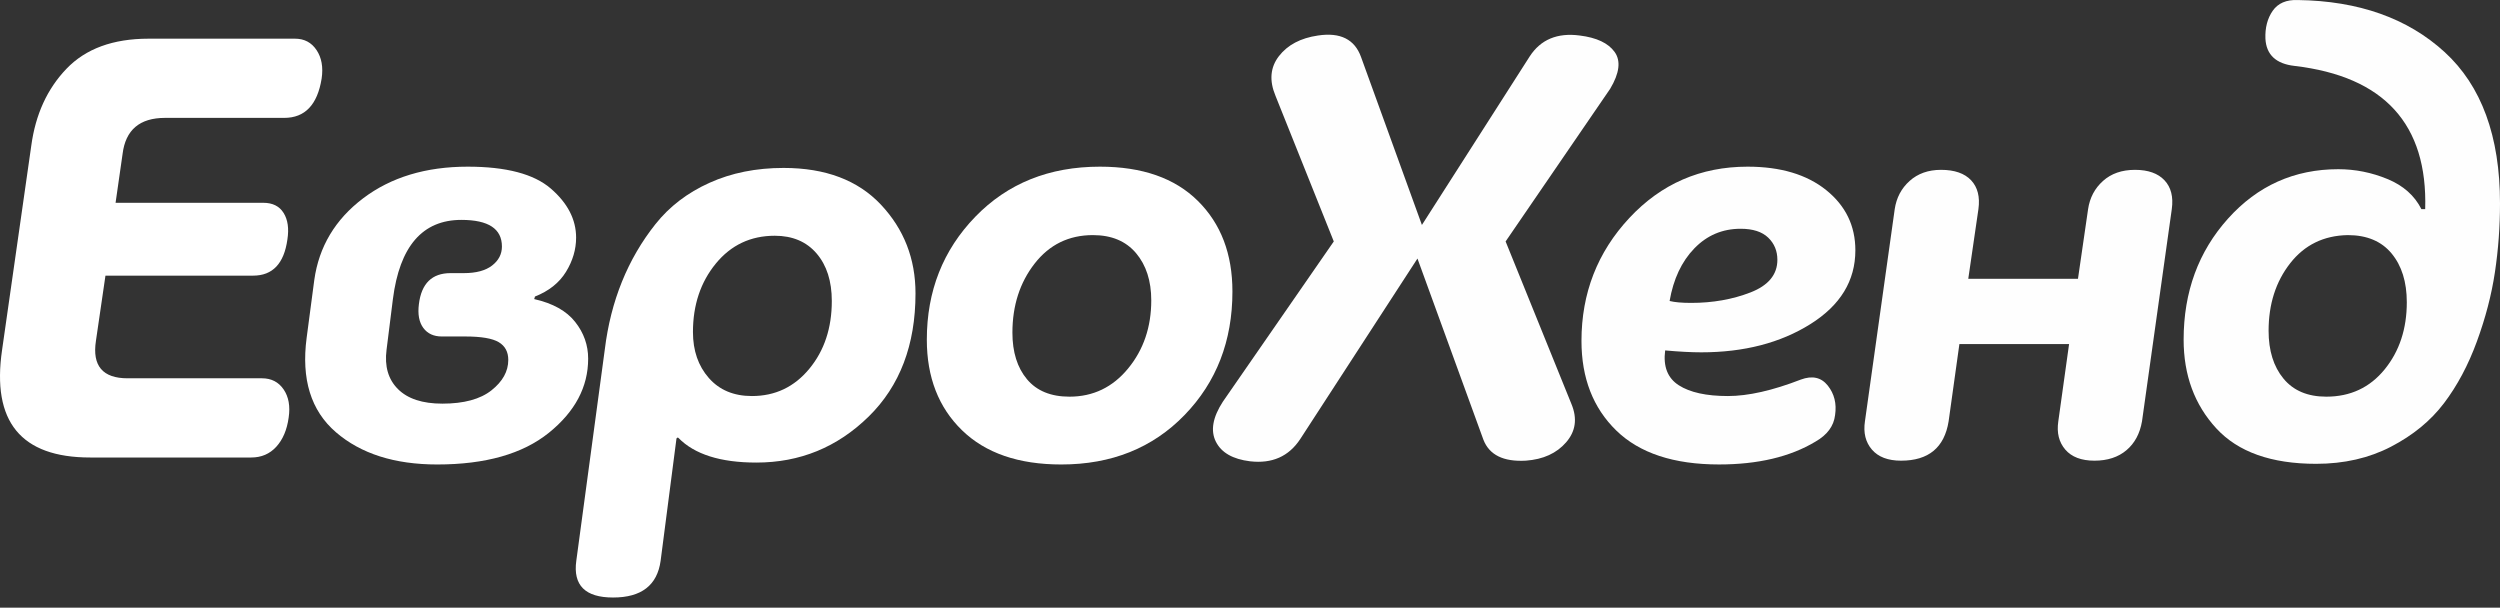 <svg xmlns="http://www.w3.org/2000/svg" width="144" height="35" viewBox="0 0 144 35" fill="none"><rect x="0" y="0" width="144" height="35" fill="#333333" stroke="none"/><path d="M5.525 19.637C5.306 21.072 5.915 21.79 7.351 21.79H15.094C15.629 21.79 16.043 22.003 16.335 22.428C16.627 22.854 16.725 23.396 16.627 24.053C16.53 24.758 16.293 25.318 15.915 25.732C15.538 26.145 15.057 26.352 14.473 26.352H5.196C1.204 26.352 -0.488 24.284 0.121 20.148L1.801 8.396C2.044 6.595 2.72 5.118 3.828 3.962C4.935 2.806 6.511 2.228 8.557 2.228H16.993C17.529 2.228 17.942 2.447 18.234 2.885C18.526 3.323 18.624 3.871 18.526 4.528C18.283 6.036 17.565 6.79 16.372 6.79H9.506C8.046 6.79 7.23 7.483 7.06 8.87L6.657 11.681H15.167C15.702 11.681 16.092 11.875 16.335 12.264C16.579 12.654 16.652 13.165 16.554 13.797C16.36 15.184 15.702 15.877 14.582 15.877H6.074L5.525 19.637Z" fill="white"></path><path d="M25.442 19.381C24.98 19.381 24.627 19.217 24.383 18.889C24.14 18.56 24.054 18.104 24.128 17.52C24.273 16.328 24.882 15.732 25.953 15.732H26.72C27.426 15.732 27.968 15.586 28.345 15.294C28.722 15.002 28.911 14.637 28.911 14.199C28.911 13.177 28.132 12.666 26.574 12.666C24.334 12.666 23.019 14.187 22.631 17.228L22.265 20.148C22.143 21.097 22.362 21.851 22.922 22.411C23.482 22.97 24.334 23.25 25.479 23.25C26.72 23.25 27.663 22.994 28.309 22.483C28.954 21.972 29.277 21.389 29.277 20.731C29.277 20.27 29.094 19.928 28.729 19.71C28.364 19.491 27.719 19.381 26.793 19.381H25.442ZM31.724 10.859C32.697 11.699 33.184 12.642 33.184 13.688C33.184 14.369 32.989 15.026 32.6 15.659C32.211 16.291 31.614 16.766 30.81 17.082C30.81 17.106 30.804 17.131 30.792 17.155C30.78 17.179 30.774 17.204 30.774 17.228C31.846 17.471 32.63 17.909 33.129 18.542C33.629 19.174 33.878 19.88 33.878 20.659C33.878 22.289 33.123 23.712 31.614 24.929C30.105 26.145 27.962 26.754 25.186 26.754C22.727 26.754 20.78 26.133 19.344 24.892C17.907 23.651 17.347 21.838 17.663 19.454L18.102 16.133C18.369 14.211 19.307 12.642 20.913 11.425C22.521 10.209 24.529 9.6 26.939 9.6C29.155 9.6 30.75 10.02 31.724 10.859Z" fill="white"></path><path d="M41.229 15.184C40.353 16.255 39.914 17.569 39.914 19.126C39.914 20.196 40.219 21.078 40.828 21.772C41.436 22.465 42.264 22.812 43.311 22.812C44.651 22.812 45.752 22.289 46.616 21.242C47.48 20.196 47.912 18.895 47.912 17.337C47.912 16.194 47.62 15.281 47.036 14.6C46.452 13.919 45.648 13.579 44.626 13.579C43.238 13.579 42.106 14.114 41.229 15.184ZM34.839 20.111C35.009 18.724 35.338 17.429 35.825 16.224C36.312 15.02 36.957 13.913 37.76 12.903C38.563 11.893 39.598 11.102 40.864 10.531C42.13 9.959 43.554 9.673 45.137 9.673C47.547 9.673 49.416 10.379 50.743 11.79C52.069 13.201 52.733 14.904 52.733 16.899C52.733 19.868 51.832 22.234 50.031 23.998C48.229 25.762 46.074 26.644 43.567 26.644C41.497 26.644 40 26.169 39.075 25.221C39.051 25.196 39.026 25.196 39.002 25.221L38.965 25.257L38.052 32.3C37.858 33.712 36.945 34.417 35.313 34.417C33.706 34.417 33 33.712 33.195 32.3L34.839 20.111Z" fill="white"></path><path d="M59.593 15.184C58.741 16.279 58.315 17.605 58.315 19.162C58.315 20.281 58.595 21.176 59.155 21.845C59.715 22.514 60.531 22.848 61.602 22.848C62.965 22.848 64.091 22.307 64.98 21.224C65.869 20.142 66.313 18.834 66.313 17.301C66.313 16.182 66.021 15.275 65.437 14.582C64.852 13.889 64.025 13.542 62.953 13.542C61.565 13.542 60.446 14.089 59.593 15.184ZM68.997 11.572C70.324 12.885 70.988 14.624 70.988 16.79C70.988 19.637 70.069 22.009 68.23 23.907C66.392 25.804 64.025 26.754 61.127 26.754C58.668 26.754 56.763 26.097 55.411 24.782C54.06 23.469 53.385 21.729 53.385 19.564C53.385 16.766 54.316 14.406 56.179 12.483C58.041 10.561 60.434 9.6 63.355 9.6C65.79 9.6 67.67 10.257 68.997 11.572Z" fill="white"></path><path d="M74.891 25.294C74.233 26.291 73.271 26.717 72.006 26.571C71.007 26.449 70.35 26.072 70.033 25.439C69.717 24.807 69.851 24.04 70.435 23.14L76.826 13.907L73.466 5.513C73.101 4.637 73.168 3.877 73.667 3.232C74.166 2.587 74.915 2.192 75.913 2.046C77.204 1.851 78.031 2.265 78.397 3.287L81.902 12.958L88.111 3.25C88.743 2.277 89.705 1.875 90.995 2.046C91.969 2.167 92.639 2.484 93.004 2.995C93.369 3.505 93.284 4.211 92.748 5.111L86.723 13.907L90.521 23.286C90.861 24.113 90.758 24.843 90.21 25.476C89.662 26.109 88.889 26.461 87.891 26.534C86.601 26.607 85.785 26.206 85.445 25.33L81.646 14.892L74.891 25.294Z" fill="#FEFEFE"></path><path d="M97.593 14.308C96.863 15.062 96.388 16.072 96.169 17.337C96.461 17.41 96.875 17.447 97.41 17.447C98.653 17.447 99.79 17.246 100.825 16.845C101.86 16.443 102.377 15.817 102.377 14.965C102.377 14.454 102.201 14.028 101.848 13.688C101.495 13.347 100.965 13.177 100.259 13.177C99.212 13.177 98.324 13.554 97.593 14.308ZM105.19 10.951C106.309 11.851 106.869 13.007 106.869 14.418C106.869 16.17 106.005 17.587 104.276 18.67C102.548 19.752 100.454 20.294 97.995 20.294C97.41 20.294 96.717 20.257 95.913 20.184C95.792 21.109 96.054 21.778 96.698 22.191C97.344 22.605 98.287 22.812 99.529 22.812C100.697 22.812 102.098 22.495 103.729 21.863C104.386 21.62 104.904 21.735 105.281 22.21C105.658 22.684 105.798 23.25 105.701 23.907C105.627 24.539 105.25 25.05 104.569 25.439C103.108 26.315 101.257 26.753 99.017 26.753C96.412 26.753 94.44 26.103 93.101 24.801C91.762 23.499 91.093 21.778 91.093 19.637C91.093 16.887 92.012 14.527 93.85 12.556C95.688 10.585 97.959 9.6 100.661 9.6C102.56 9.6 104.069 10.05 105.19 10.951Z" fill="#FEFEFE"></path><path d="M109.136 12.046C109.234 11.389 109.52 10.847 109.994 10.422C110.469 9.996 111.072 9.783 111.802 9.783C112.581 9.783 113.159 9.984 113.537 10.385C113.914 10.787 114.054 11.34 113.957 12.046L113.372 16.06H119.691L120.274 12.046C120.372 11.389 120.658 10.847 121.133 10.422C121.607 9.996 122.223 9.783 122.977 9.783C123.732 9.783 124.298 9.984 124.675 10.385C125.052 10.787 125.193 11.34 125.095 12.046L123.379 24.271C123.257 24.977 122.959 25.531 122.484 25.932C122.009 26.334 121.395 26.535 120.64 26.535C119.885 26.535 119.325 26.321 118.96 25.896C118.595 25.47 118.461 24.929 118.558 24.271L119.179 19.819H112.861L112.24 24.271C111.997 25.78 111.084 26.535 109.501 26.535C108.747 26.535 108.187 26.321 107.822 25.896C107.456 25.47 107.322 24.929 107.42 24.271L109.136 12.046Z" fill="#FEFEFE"></path><path d="M131.913 15.166C131.085 16.224 130.671 17.52 130.671 19.053C130.671 20.196 130.956 21.115 131.529 21.808C132.101 22.502 132.923 22.848 133.994 22.848C135.381 22.848 136.501 22.325 137.354 21.279C138.206 20.233 138.632 18.943 138.632 17.411C138.632 16.242 138.34 15.306 137.756 14.6C137.172 13.895 136.331 13.542 135.235 13.542C133.848 13.566 132.74 14.107 131.913 15.166ZM143.708 15.677C143.514 16.979 143.166 18.311 142.667 19.673C142.168 21.036 141.535 22.222 140.768 23.232C140.001 24.241 138.985 25.074 137.719 25.731C136.453 26.388 135.017 26.716 133.41 26.716C130.829 26.716 128.911 26.035 127.658 24.673C126.404 23.311 125.777 21.607 125.777 19.564C125.777 16.814 126.629 14.491 128.333 12.593C130.037 10.695 132.156 9.746 134.688 9.746C135.662 9.746 136.605 9.935 137.518 10.312C138.431 10.689 139.082 11.267 139.472 12.046H139.691C139.837 7.155 137.33 4.406 132.168 3.797C131.097 3.676 130.537 3.153 130.488 2.228C130.464 1.595 130.604 1.06 130.908 0.622C131.212 0.185 131.693 -0.023 132.351 0.002C135.857 0.051 138.674 1.048 140.805 2.994C142.935 4.941 144 7.848 144 11.717C144 13.055 143.903 14.375 143.708 15.677Z" fill="#FEFEFE"></path></svg>